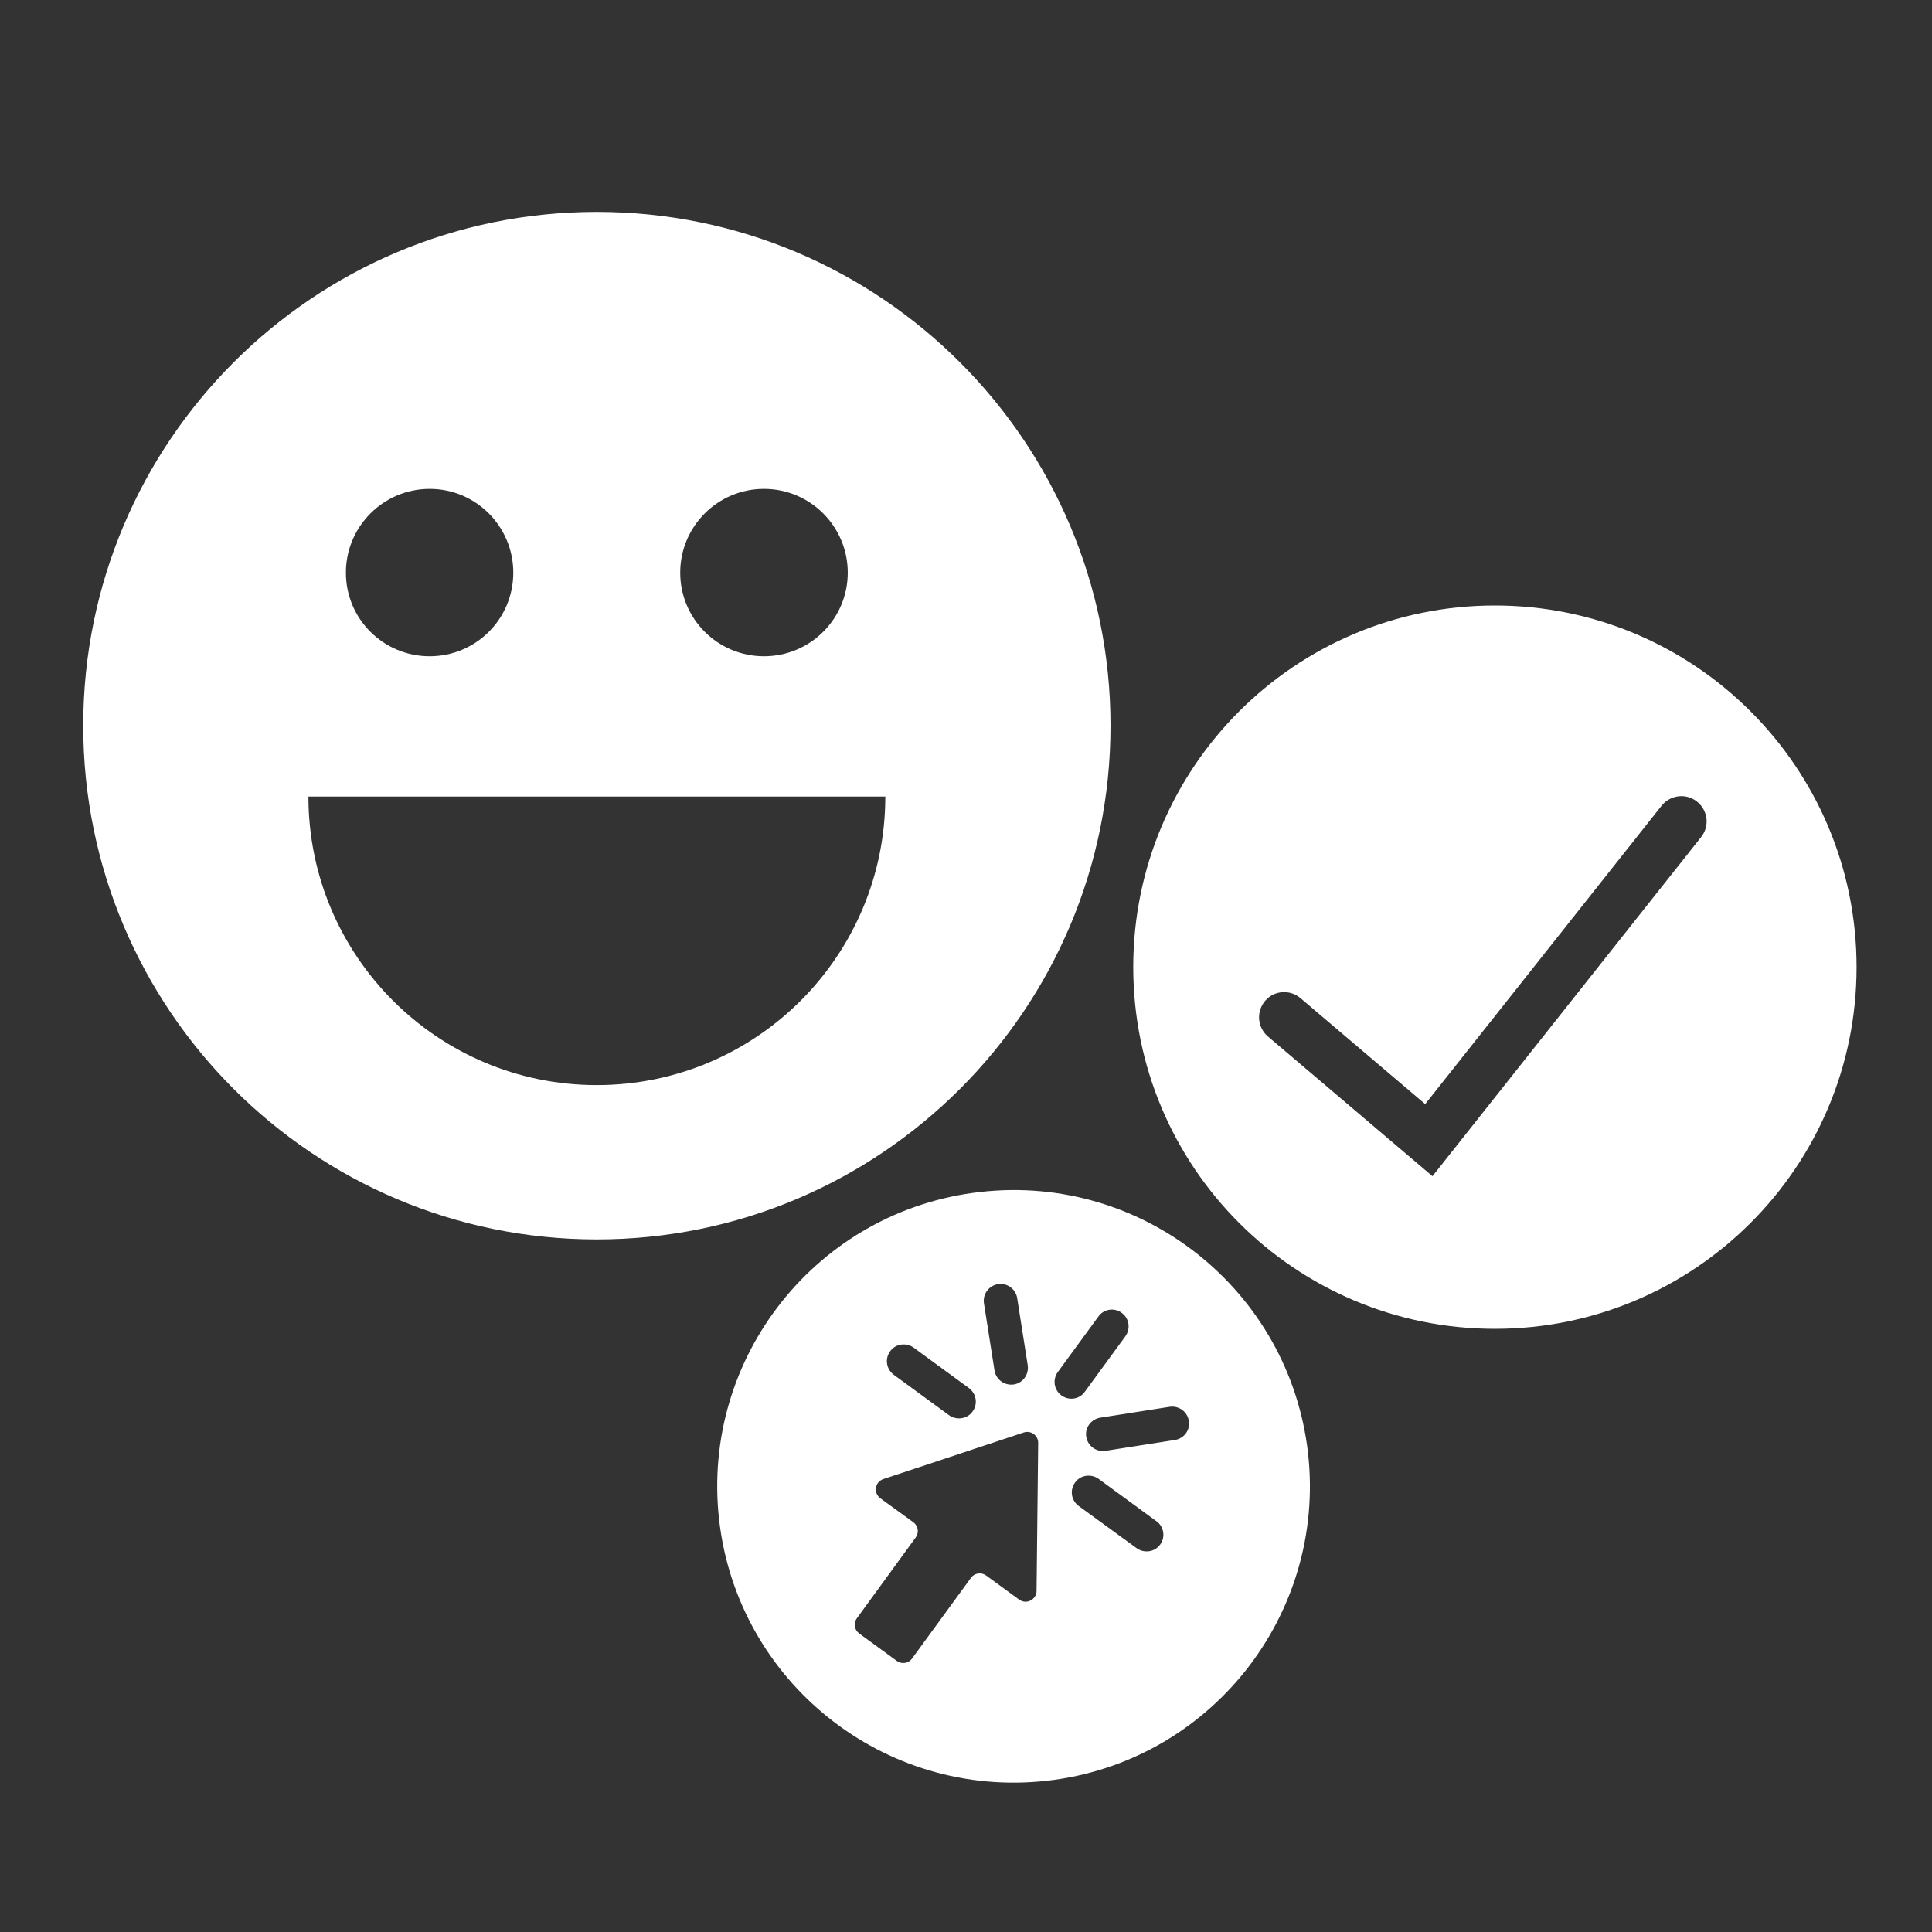 <svg xmlns="http://www.w3.org/2000/svg" xmlns:xlink="http://www.w3.org/1999/xlink" id="Layer_1" x="0px" y="0px" viewBox="0 0 250 250" style="enable-background:new 0 0 250 250;" xml:space="preserve"><rect x="0" y="0" width="250" height="250" fill="#333333" stroke="none"/><style type="text/css">	.st0{fill:#FFFFFF;}</style><g>	<path class="st0" d="M193.43,78.35c-25.84,0-46.79,20.94-46.79,46.79c0,25.87,20.94,46.81,46.79,46.81  c25.84,0,46.81-20.94,46.81-46.81C240.24,99.3,219.28,78.35,193.43,78.35z M220.14,108.3l-34.78,43.9l-21.29-18.08  c-1.37-1.17-1.54-3.21-0.37-4.6c1.15-1.37,3.21-1.52,4.57-0.37l16.15,13.72l30.59-38.61c1.13-1.41,3.17-1.65,4.57-0.54  C221.01,104.85,221.25,106.89,220.14,108.3z"></path>	<path class="st0" d="M143.7,93.9c0-36.71-29.77-66.48-66.48-66.48S10.77,57.19,10.77,93.9s29.75,66.48,66.45,66.48  S143.7,130.61,143.7,93.9z M98.86,63.26c5.98,0,10.84,4.86,10.84,10.84c0,5.98-4.86,10.82-10.84,10.82S88.02,80.09,88.02,74.1  C88.02,68.12,92.87,63.26,98.86,63.26z M55.6,63.26c5.98,0,10.82,4.86,10.82,10.84c0,5.98-4.83,10.82-10.82,10.82  S44.76,80.09,44.76,74.1C44.76,68.12,49.62,63.26,55.6,63.26z M77.22,140.41c-20.6,0-37.31-16.72-37.31-37.34h74.65  C114.56,123.69,97.84,140.41,77.22,140.41z"></path>	<path class="st0" d="M126.85,154.24c-21.03,2.36-36.16,21.33-33.8,42.39c2.38,21.03,21.36,36.16,42.41,33.8  c21.03-2.36,36.16-21.36,33.8-42.39C166.87,166.99,147.9,151.85,126.85,154.24z M129.15,166.16c1.17-0.17,2.28,0.63,2.47,1.8  l1.37,8.72c0.17,1.17-0.63,2.3-1.82,2.47c-0.11,0.02-0.22,0.02-0.33,0.02c-1.06,0-1.97-0.76-2.15-1.82l-1.37-8.72  C127.15,167.46,127.95,166.36,129.15,166.16z M115.18,174.86c0.69-0.98,2.06-1.17,3.04-0.48l7.15,5.23  c0.98,0.72,1.19,2.08,0.48,3.04c-0.41,0.59-1.08,0.89-1.76,0.89c-0.43,0-0.89-0.13-1.28-0.41l-7.15-5.23  C114.69,177.18,114.47,175.83,115.18,174.86z M134.13,205.86c-0.02,1.15-1.32,1.8-2.25,1.13l-4.27-3.12  c-0.63-0.46-1.52-0.33-1.97,0.3l-7.61,10.43c-0.46,0.65-1.34,0.78-1.97,0.33l-4.88-3.56c-0.63-0.46-0.76-1.34-0.3-1.97l7.61-10.45  c0.46-0.63,0.33-1.5-0.3-1.97l-4.27-3.1c-0.93-0.69-0.72-2.12,0.39-2.49l18.17-6.03c0.93-0.3,1.86,0.39,1.86,1.34L134.13,205.86z   M137.36,180.58c-0.98-0.72-1.19-2.06-0.48-3.04l5.25-7.18c0.69-0.98,2.06-1.19,3.01-0.48c0.98,0.69,1.19,2.06,0.48,3.04  l-5.25,7.18c-0.41,0.59-1.08,0.89-1.73,0.89C138.19,180.99,137.75,180.86,137.36,180.58z M150.13,199.86  c-0.43,0.59-1.08,0.89-1.76,0.89c-0.46,0-0.89-0.13-1.28-0.41l-7.5-5.46c-0.98-0.72-1.19-2.06-0.48-3.04  c0.69-0.98,2.06-1.17,3.04-0.48l7.5,5.49C150.61,197.54,150.83,198.9,150.13,199.86z M152.04,186.33l-9,1.41  c-0.11,0.02-0.22,0.02-0.33,0.02c-1.06,0-1.97-0.76-2.15-1.84c-0.2-1.17,0.63-2.28,1.8-2.47l9-1.41c1.17-0.17,2.3,0.63,2.47,1.82  C154.04,185.03,153.24,186.13,152.04,186.33z"></path></g></svg>